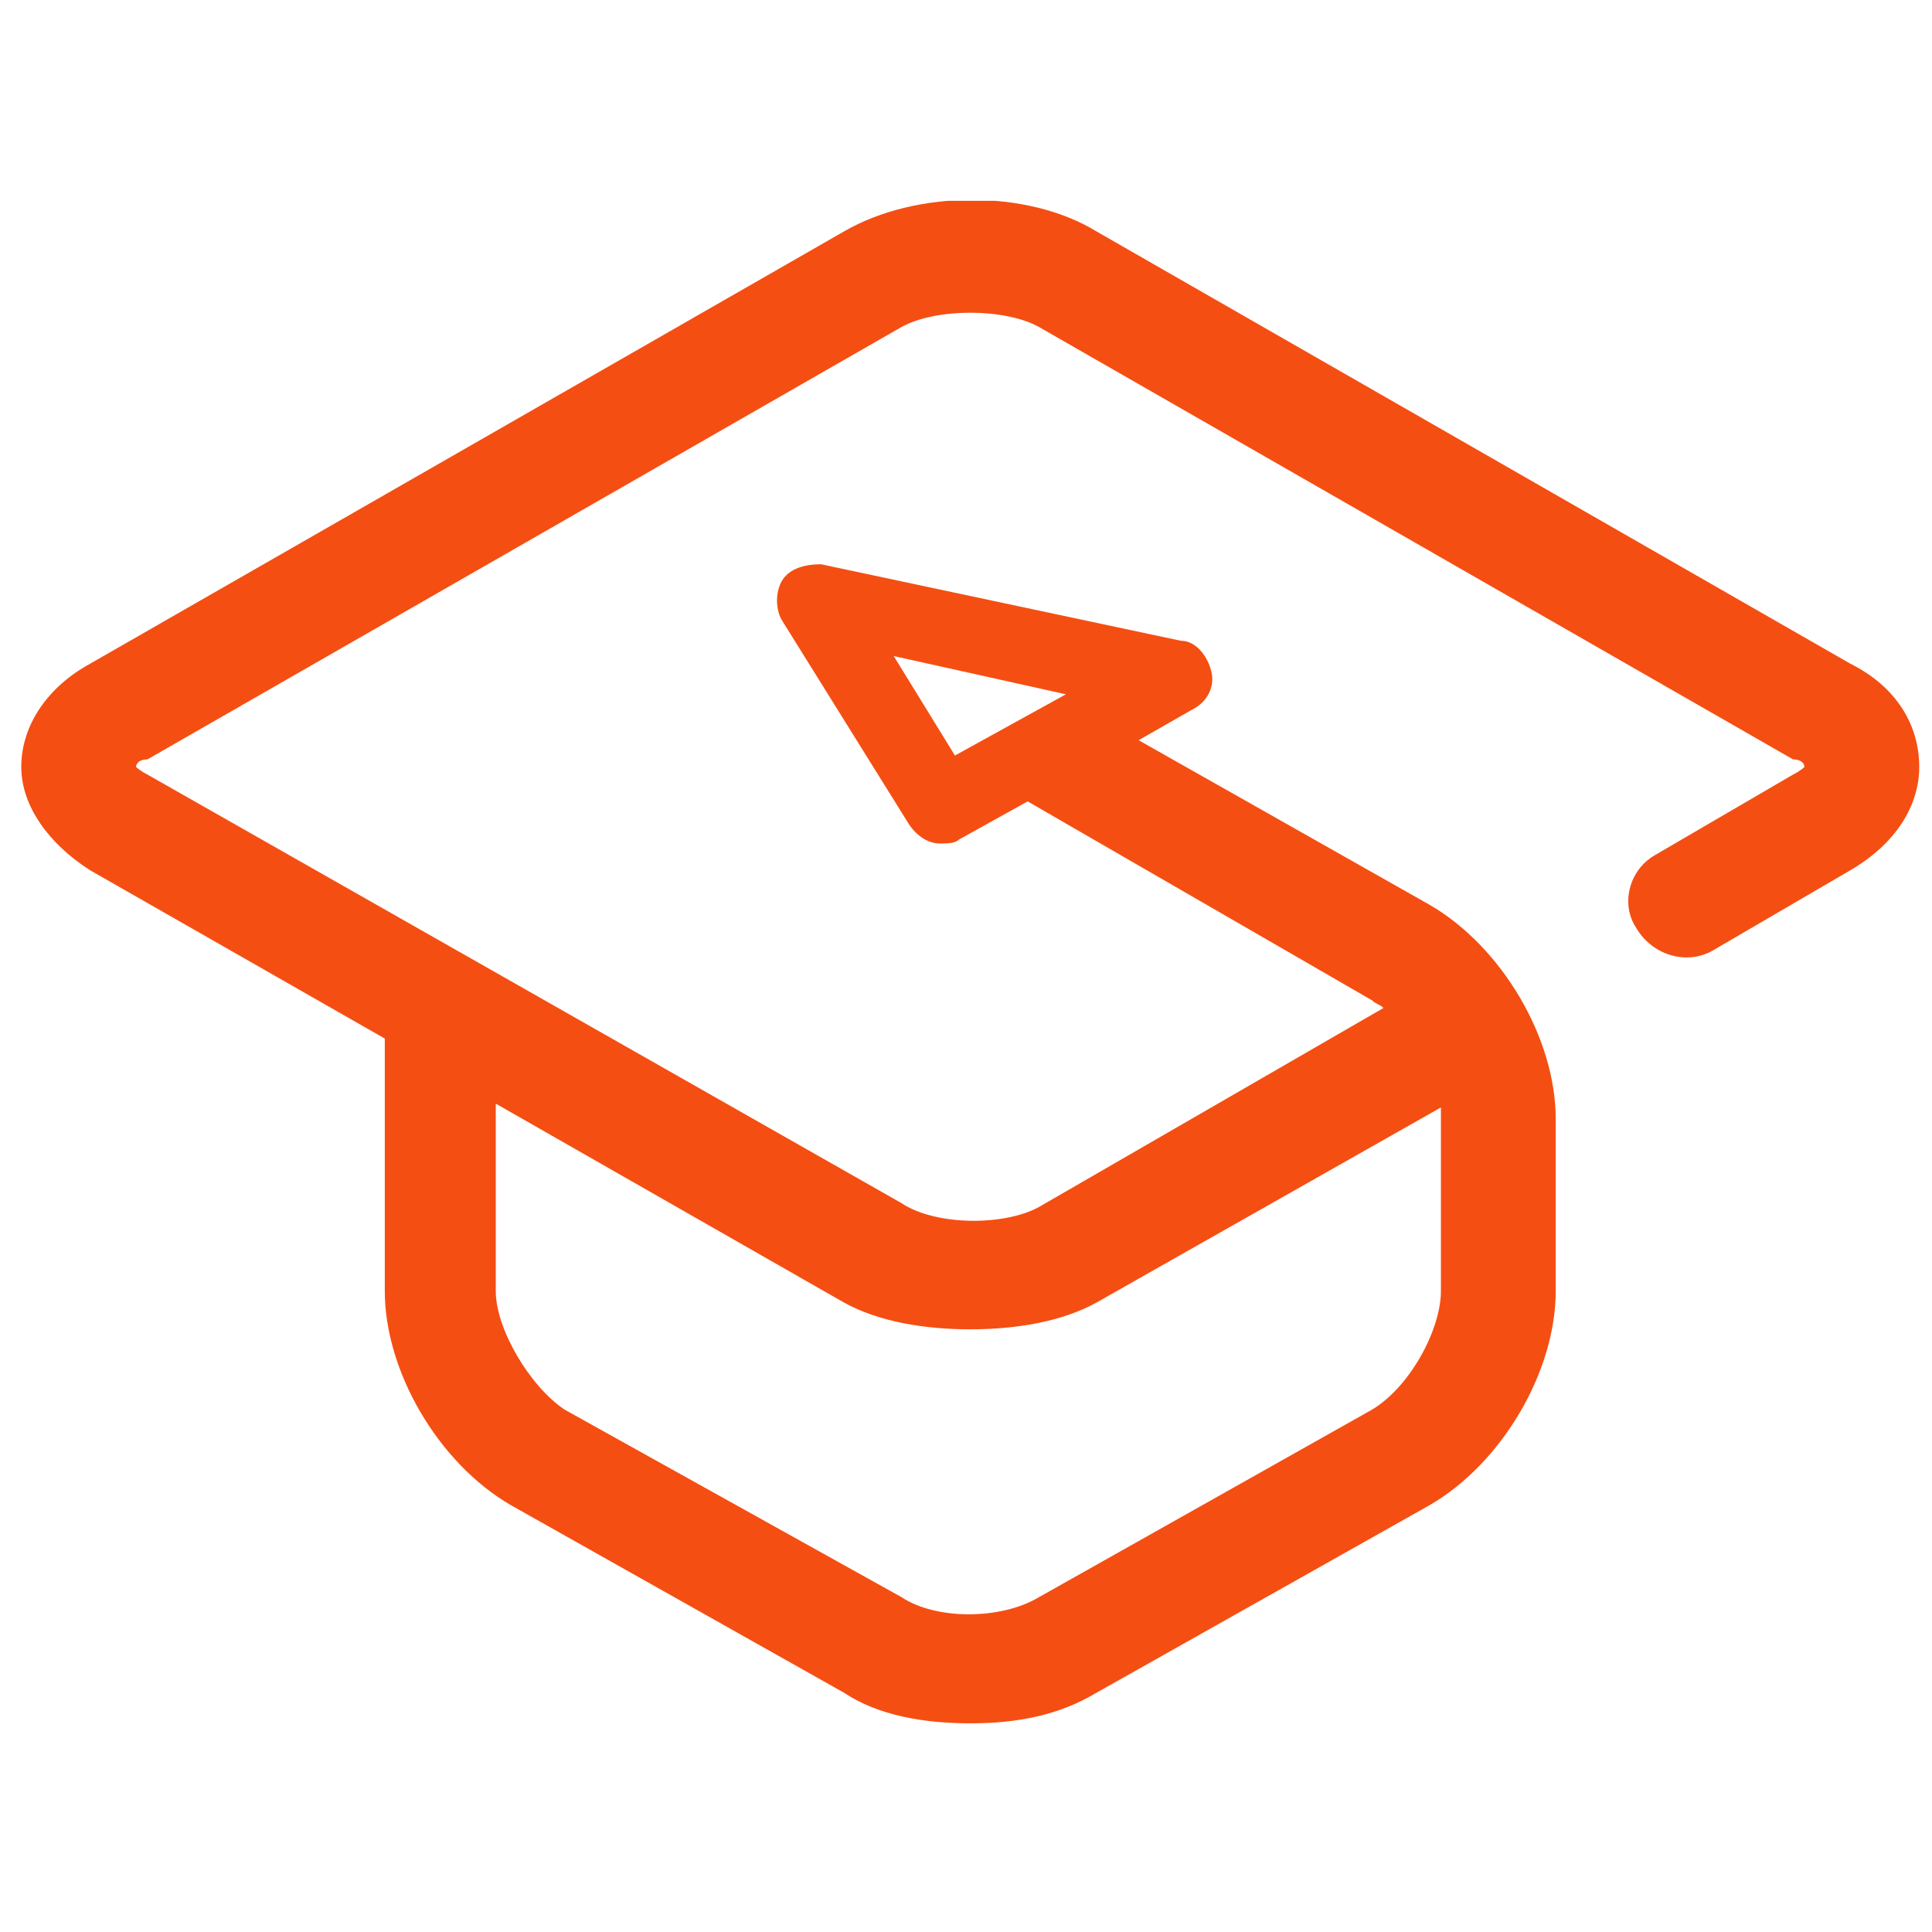 <svg xmlns="http://www.w3.org/2000/svg" xmlns:xlink="http://www.w3.org/1999/xlink" width="500" zoomAndPan="magnify" viewBox="0 0 375 375" height="500" preserveAspectRatio="xMidYMid meet" version="1.0"><defs><clipPath id="7cd7c03b70"><path d="M 4.117 38.98 L 373 38.98 L 373 335 L 4.117 335 Z M 4.117 38.98 " clip-rule="nonzero"/></clipPath></defs><rect x="-37.5" width="450" fill="#ffffff" y="-37.5" height="450" fill-opacity="1"/><rect x="-37.5" width="450" fill="#ffffff" y="-37.5" height="450" fill-opacity="1"/><g clip-path="url(#7cd7c03b70)"><path fill="#f54e12" d="M 188.324 258.02 C 197.238 258.02 206.152 256.531 212.836 252.82 L 279.68 214.953 L 279.68 250.594 C 279.68 258.02 273.738 269.156 266.312 273.609 L 201.695 309.992 C 194.266 314.449 181.641 314.449 174.957 309.992 L 109.594 273.609 C 102.91 269.156 96.227 258.02 96.227 250.594 L 96.227 214.211 L 163.816 252.82 C 170.5 256.531 179.414 258.02 188.324 258.02 Z M 185.355 146.645 L 173.469 127.336 L 206.895 134.762 Z M 359.152 128.824 L 212.836 44.922 C 199.465 36.754 177.926 36.754 163.816 44.922 L 17.496 128.824 C 9.328 133.277 4.129 140.703 4.129 148.871 C 4.129 156.297 9.328 163.719 17.496 168.918 L 74.688 201.586 L 74.688 250.594 C 74.688 266.184 85.086 284.004 99.195 292.172 L 163.816 328.555 C 170.5 333.012 179.414 334.496 188.324 334.496 C 197.238 334.496 205.406 333.012 212.836 328.555 L 277.453 292.172 C 291.566 284.004 301.965 266.184 301.965 250.594 L 301.965 217.18 C 301.965 201.586 291.566 183.77 277.453 175.602 L 221.004 143.672 L 231.402 137.734 C 234.375 136.246 235.859 133.277 235.117 130.309 C 234.375 127.336 232.145 124.367 229.176 124.367 L 159.359 109.52 C 156.387 109.52 153.418 110.262 151.93 112.488 C 150.445 114.715 150.445 118.426 151.93 120.656 L 176.441 160.008 C 177.926 162.234 180.156 163.719 182.383 163.719 C 183.867 163.719 185.355 163.719 186.098 162.977 L 199.465 155.551 L 266.312 194.164 C 267.055 194.906 267.797 194.906 268.539 195.648 L 201.695 234.258 C 195.008 237.969 181.641 237.969 174.957 233.516 L 28.637 150.355 C 27.152 149.613 26.41 148.871 26.41 148.871 C 26.41 148.129 27.152 147.387 28.637 147.387 L 174.957 63.484 C 181.641 59.77 195.008 59.77 201.695 63.484 L 348.012 147.387 C 349.5 147.387 350.242 148.129 350.242 148.871 C 350.242 148.871 349.5 149.613 348.012 150.355 L 321.273 165.949 C 316.074 168.918 314.59 175.602 317.562 180.055 C 320.531 185.254 327.215 187.48 332.414 184.512 L 359.152 168.918 C 368.066 163.719 372.523 156.297 372.523 148.871 C 372.523 140.703 368.066 133.277 359.152 128.824 Z M 359.152 128.824 " fill-opacity="1" fill-rule="nonzero"/></g></svg>